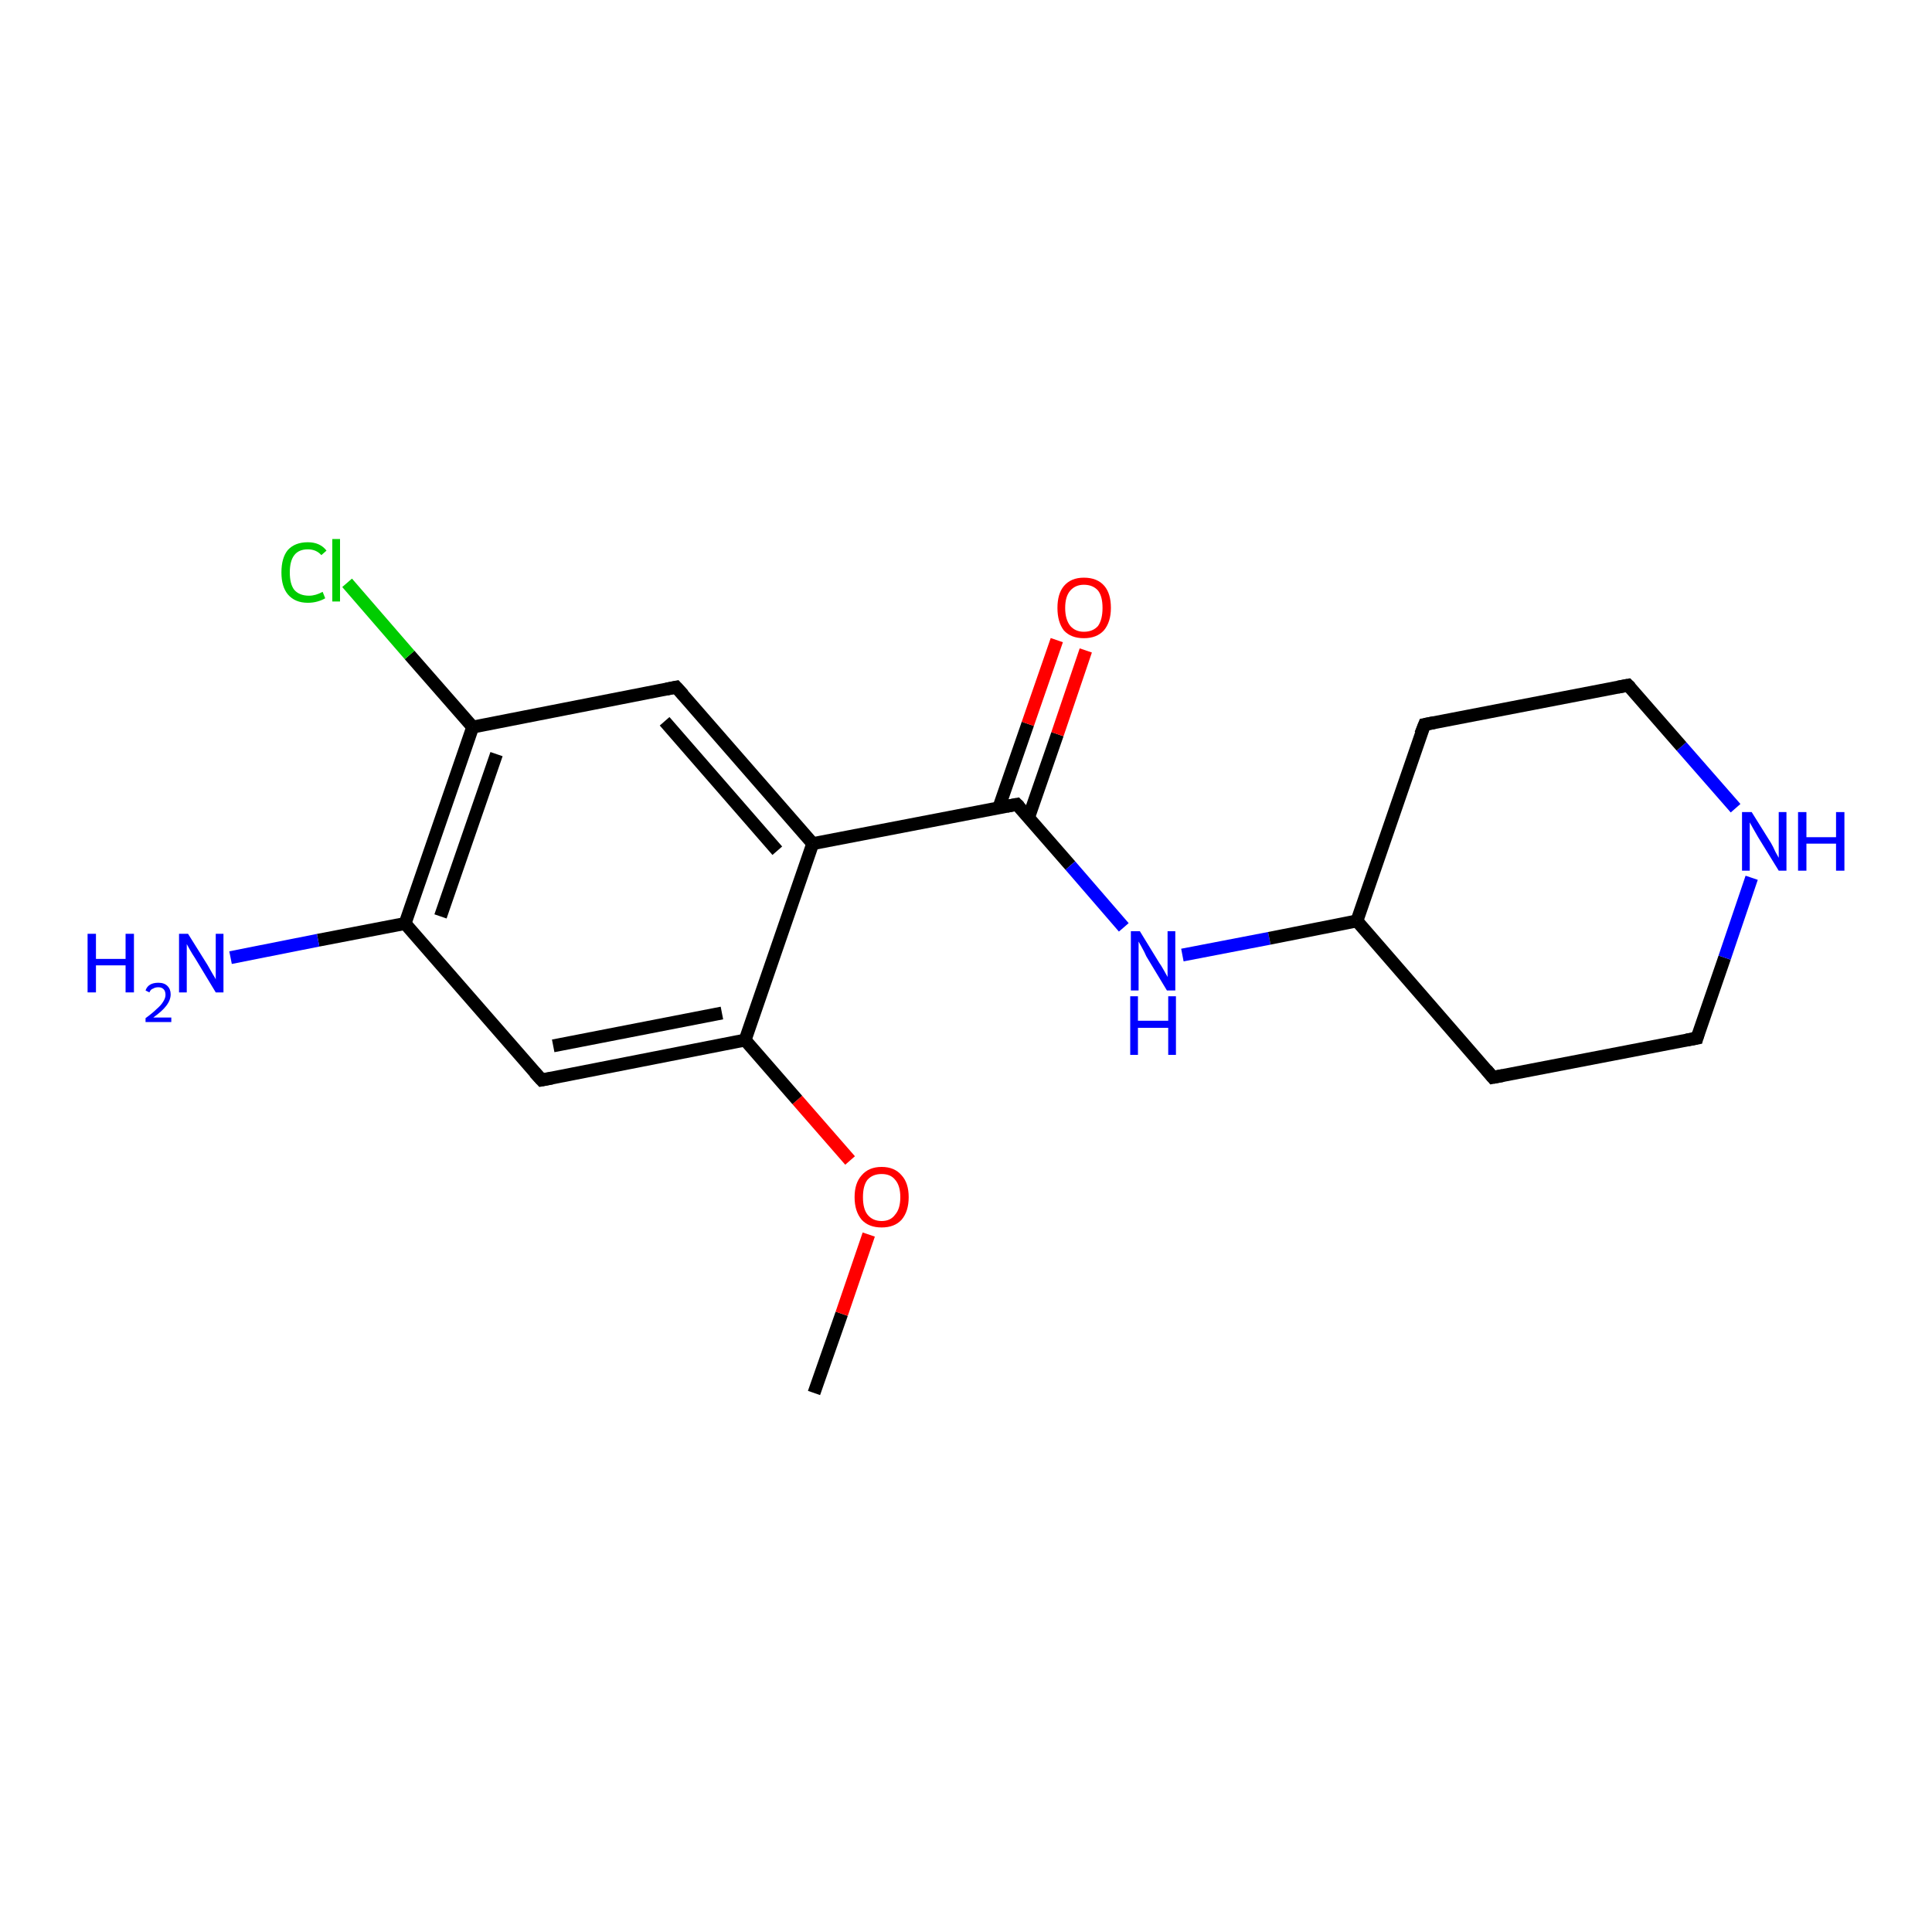 <?xml version='1.0' encoding='iso-8859-1'?>
<svg version='1.1' baseProfile='full'
              xmlns='http://www.w3.org/2000/svg'
                      xmlns:rdkit='http://www.rdkit.org/xml'
                      xmlns:xlink='http://www.w3.org/1999/xlink'
                  xml:space='preserve'
width='300px' height='300px' viewBox='0 0 300 300'>
<!-- END OF HEADER -->
<rect style='opacity:1.0;fill:#FFFFFF;stroke:none' width='300.0' height='300.0' x='0.0' y='0.0'> </rect>
<path class='bond-0 atom-0 atom-1' d='M 126.4,216.3 L 130.7,204.0' style='fill:none;fill-rule:evenodd;stroke:#000000;stroke-width:2.0px;stroke-linecap:butt;stroke-linejoin:miter;stroke-opacity:1' />
<path class='bond-0 atom-0 atom-1' d='M 130.7,204.0 L 134.9,191.7' style='fill:none;fill-rule:evenodd;stroke:#FF0000;stroke-width:2.0px;stroke-linecap:butt;stroke-linejoin:miter;stroke-opacity:1' />
<path class='bond-1 atom-1 atom-2' d='M 132.0,180.2 L 123.8,170.8' style='fill:none;fill-rule:evenodd;stroke:#FF0000;stroke-width:2.0px;stroke-linecap:butt;stroke-linejoin:miter;stroke-opacity:1' />
<path class='bond-1 atom-1 atom-2' d='M 123.8,170.8 L 115.7,161.5' style='fill:none;fill-rule:evenodd;stroke:#000000;stroke-width:2.0px;stroke-linecap:butt;stroke-linejoin:miter;stroke-opacity:1' />
<path class='bond-2 atom-2 atom-3' d='M 115.7,161.5 L 84.1,167.7' style='fill:none;fill-rule:evenodd;stroke:#000000;stroke-width:2.0px;stroke-linecap:butt;stroke-linejoin:miter;stroke-opacity:1' />
<path class='bond-2 atom-2 atom-3' d='M 112.1,157.3 L 85.9,162.4' style='fill:none;fill-rule:evenodd;stroke:#000000;stroke-width:2.0px;stroke-linecap:butt;stroke-linejoin:miter;stroke-opacity:1' />
<path class='bond-3 atom-3 atom-4' d='M 84.1,167.7 L 62.9,143.4' style='fill:none;fill-rule:evenodd;stroke:#000000;stroke-width:2.0px;stroke-linecap:butt;stroke-linejoin:miter;stroke-opacity:1' />
<path class='bond-4 atom-4 atom-5' d='M 62.9,143.4 L 49.4,146.0' style='fill:none;fill-rule:evenodd;stroke:#000000;stroke-width:2.0px;stroke-linecap:butt;stroke-linejoin:miter;stroke-opacity:1' />
<path class='bond-4 atom-4 atom-5' d='M 49.4,146.0 L 35.8,148.7' style='fill:none;fill-rule:evenodd;stroke:#0000FF;stroke-width:2.0px;stroke-linecap:butt;stroke-linejoin:miter;stroke-opacity:1' />
<path class='bond-5 atom-4 atom-6' d='M 62.9,143.4 L 73.4,112.9' style='fill:none;fill-rule:evenodd;stroke:#000000;stroke-width:2.0px;stroke-linecap:butt;stroke-linejoin:miter;stroke-opacity:1' />
<path class='bond-5 atom-4 atom-6' d='M 68.4,142.3 L 77.1,117.1' style='fill:none;fill-rule:evenodd;stroke:#000000;stroke-width:2.0px;stroke-linecap:butt;stroke-linejoin:miter;stroke-opacity:1' />
<path class='bond-6 atom-6 atom-7' d='M 73.4,112.9 L 63.6,101.7' style='fill:none;fill-rule:evenodd;stroke:#000000;stroke-width:2.0px;stroke-linecap:butt;stroke-linejoin:miter;stroke-opacity:1' />
<path class='bond-6 atom-6 atom-7' d='M 63.6,101.7 L 53.9,90.5' style='fill:none;fill-rule:evenodd;stroke:#00CC00;stroke-width:2.0px;stroke-linecap:butt;stroke-linejoin:miter;stroke-opacity:1' />
<path class='bond-7 atom-6 atom-8' d='M 73.4,112.9 L 105.0,106.7' style='fill:none;fill-rule:evenodd;stroke:#000000;stroke-width:2.0px;stroke-linecap:butt;stroke-linejoin:miter;stroke-opacity:1' />
<path class='bond-8 atom-8 atom-9' d='M 105.0,106.7 L 126.2,131.0' style='fill:none;fill-rule:evenodd;stroke:#000000;stroke-width:2.0px;stroke-linecap:butt;stroke-linejoin:miter;stroke-opacity:1' />
<path class='bond-8 atom-8 atom-9' d='M 103.2,112.0 L 120.7,132.1' style='fill:none;fill-rule:evenodd;stroke:#000000;stroke-width:2.0px;stroke-linecap:butt;stroke-linejoin:miter;stroke-opacity:1' />
<path class='bond-9 atom-9 atom-10' d='M 126.2,131.0 L 157.9,124.9' style='fill:none;fill-rule:evenodd;stroke:#000000;stroke-width:2.0px;stroke-linecap:butt;stroke-linejoin:miter;stroke-opacity:1' />
<path class='bond-10 atom-10 atom-11' d='M 159.7,127.0 L 164.2,114.0' style='fill:none;fill-rule:evenodd;stroke:#000000;stroke-width:2.0px;stroke-linecap:butt;stroke-linejoin:miter;stroke-opacity:1' />
<path class='bond-10 atom-10 atom-11' d='M 164.2,114.0 L 168.6,101.0' style='fill:none;fill-rule:evenodd;stroke:#FF0000;stroke-width:2.0px;stroke-linecap:butt;stroke-linejoin:miter;stroke-opacity:1' />
<path class='bond-10 atom-10 atom-11' d='M 155.1,125.4 L 159.6,112.4' style='fill:none;fill-rule:evenodd;stroke:#000000;stroke-width:2.0px;stroke-linecap:butt;stroke-linejoin:miter;stroke-opacity:1' />
<path class='bond-10 atom-10 atom-11' d='M 159.6,112.4 L 164.1,99.4' style='fill:none;fill-rule:evenodd;stroke:#FF0000;stroke-width:2.0px;stroke-linecap:butt;stroke-linejoin:miter;stroke-opacity:1' />
<path class='bond-11 atom-10 atom-12' d='M 157.9,124.9 L 166.2,134.4' style='fill:none;fill-rule:evenodd;stroke:#000000;stroke-width:2.0px;stroke-linecap:butt;stroke-linejoin:miter;stroke-opacity:1' />
<path class='bond-11 atom-10 atom-12' d='M 166.2,134.4 L 174.5,144.0' style='fill:none;fill-rule:evenodd;stroke:#0000FF;stroke-width:2.0px;stroke-linecap:butt;stroke-linejoin:miter;stroke-opacity:1' />
<path class='bond-12 atom-12 atom-13' d='M 183.6,148.3 L 197.1,145.7' style='fill:none;fill-rule:evenodd;stroke:#0000FF;stroke-width:2.0px;stroke-linecap:butt;stroke-linejoin:miter;stroke-opacity:1' />
<path class='bond-12 atom-12 atom-13' d='M 197.1,145.7 L 210.7,143.0' style='fill:none;fill-rule:evenodd;stroke:#000000;stroke-width:2.0px;stroke-linecap:butt;stroke-linejoin:miter;stroke-opacity:1' />
<path class='bond-13 atom-13 atom-14' d='M 210.7,143.0 L 231.8,167.3' style='fill:none;fill-rule:evenodd;stroke:#000000;stroke-width:2.0px;stroke-linecap:butt;stroke-linejoin:miter;stroke-opacity:1' />
<path class='bond-14 atom-14 atom-15' d='M 231.8,167.3 L 263.5,161.2' style='fill:none;fill-rule:evenodd;stroke:#000000;stroke-width:2.0px;stroke-linecap:butt;stroke-linejoin:miter;stroke-opacity:1' />
<path class='bond-15 atom-15 atom-16' d='M 263.5,161.2 L 267.8,148.7' style='fill:none;fill-rule:evenodd;stroke:#000000;stroke-width:2.0px;stroke-linecap:butt;stroke-linejoin:miter;stroke-opacity:1' />
<path class='bond-15 atom-15 atom-16' d='M 267.8,148.7 L 272.0,136.3' style='fill:none;fill-rule:evenodd;stroke:#0000FF;stroke-width:2.0px;stroke-linecap:butt;stroke-linejoin:miter;stroke-opacity:1' />
<path class='bond-16 atom-16 atom-17' d='M 269.5,125.5 L 261.1,115.9' style='fill:none;fill-rule:evenodd;stroke:#0000FF;stroke-width:2.0px;stroke-linecap:butt;stroke-linejoin:miter;stroke-opacity:1' />
<path class='bond-16 atom-16 atom-17' d='M 261.1,115.9 L 252.8,106.4' style='fill:none;fill-rule:evenodd;stroke:#000000;stroke-width:2.0px;stroke-linecap:butt;stroke-linejoin:miter;stroke-opacity:1' />
<path class='bond-17 atom-17 atom-18' d='M 252.8,106.4 L 221.2,112.5' style='fill:none;fill-rule:evenodd;stroke:#000000;stroke-width:2.0px;stroke-linecap:butt;stroke-linejoin:miter;stroke-opacity:1' />
<path class='bond-18 atom-9 atom-2' d='M 126.2,131.0 L 115.7,161.5' style='fill:none;fill-rule:evenodd;stroke:#000000;stroke-width:2.0px;stroke-linecap:butt;stroke-linejoin:miter;stroke-opacity:1' />
<path class='bond-19 atom-18 atom-13' d='M 221.2,112.5 L 210.7,143.0' style='fill:none;fill-rule:evenodd;stroke:#000000;stroke-width:2.0px;stroke-linecap:butt;stroke-linejoin:miter;stroke-opacity:1' />
<path d='M 85.7,167.4 L 84.1,167.7 L 83.0,166.5' style='fill:none;stroke:#000000;stroke-width:2.0px;stroke-linecap:butt;stroke-linejoin:miter;stroke-opacity:1;' />
<path d='M 103.5,107.0 L 105.0,106.7 L 106.1,107.9' style='fill:none;stroke:#000000;stroke-width:2.0px;stroke-linecap:butt;stroke-linejoin:miter;stroke-opacity:1;' />
<path d='M 156.3,125.2 L 157.9,124.9 L 158.3,125.3' style='fill:none;stroke:#000000;stroke-width:2.0px;stroke-linecap:butt;stroke-linejoin:miter;stroke-opacity:1;' />
<path d='M 230.8,166.1 L 231.8,167.3 L 233.4,167.0' style='fill:none;stroke:#000000;stroke-width:2.0px;stroke-linecap:butt;stroke-linejoin:miter;stroke-opacity:1;' />
<path d='M 261.9,161.5 L 263.5,161.2 L 263.7,160.5' style='fill:none;stroke:#000000;stroke-width:2.0px;stroke-linecap:butt;stroke-linejoin:miter;stroke-opacity:1;' />
<path d='M 253.2,106.8 L 252.8,106.4 L 251.2,106.7' style='fill:none;stroke:#000000;stroke-width:2.0px;stroke-linecap:butt;stroke-linejoin:miter;stroke-opacity:1;' />
<path d='M 222.7,112.2 L 221.2,112.5 L 220.6,114.0' style='fill:none;stroke:#000000;stroke-width:2.0px;stroke-linecap:butt;stroke-linejoin:miter;stroke-opacity:1;' />
<path class='atom-1' d='M 132.7 185.9
Q 132.7 183.7, 133.8 182.5
Q 134.9 181.2, 136.9 181.2
Q 138.9 181.2, 140.0 182.5
Q 141.1 183.7, 141.1 185.9
Q 141.1 188.1, 140.0 189.4
Q 138.9 190.6, 136.9 190.6
Q 134.9 190.6, 133.8 189.4
Q 132.7 188.1, 132.7 185.9
M 136.9 189.6
Q 138.3 189.6, 139.0 188.6
Q 139.8 187.7, 139.8 185.9
Q 139.8 184.1, 139.0 183.2
Q 138.3 182.3, 136.9 182.3
Q 135.5 182.3, 134.7 183.2
Q 134.0 184.1, 134.0 185.9
Q 134.0 187.7, 134.7 188.6
Q 135.5 189.6, 136.9 189.6
' fill='#FF0000'/>
<path class='atom-5' d='M 13.6 145.0
L 14.9 145.0
L 14.9 148.9
L 19.5 148.9
L 19.5 145.0
L 20.8 145.0
L 20.8 154.1
L 19.5 154.1
L 19.5 149.9
L 14.9 149.9
L 14.9 154.1
L 13.6 154.1
L 13.6 145.0
' fill='#0000FF'/>
<path class='atom-5' d='M 22.6 153.8
Q 22.8 153.2, 23.3 152.9
Q 23.8 152.6, 24.6 152.6
Q 25.5 152.6, 26.0 153.1
Q 26.5 153.6, 26.5 154.4
Q 26.5 155.3, 25.8 156.2
Q 25.2 157.0, 23.8 158.0
L 26.6 158.0
L 26.6 158.7
L 22.6 158.7
L 22.6 158.1
Q 23.7 157.3, 24.3 156.7
Q 25.0 156.1, 25.3 155.6
Q 25.7 155.0, 25.7 154.5
Q 25.7 153.9, 25.4 153.6
Q 25.1 153.3, 24.6 153.3
Q 24.1 153.3, 23.8 153.5
Q 23.4 153.6, 23.2 154.1
L 22.6 153.8
' fill='#0000FF'/>
<path class='atom-5' d='M 29.2 145.0
L 32.2 149.8
Q 32.5 150.3, 33.0 151.2
Q 33.5 152.0, 33.5 152.1
L 33.5 145.0
L 34.7 145.0
L 34.7 154.1
L 33.5 154.1
L 30.3 148.8
Q 29.9 148.2, 29.5 147.5
Q 29.1 146.8, 29.0 146.6
L 29.0 154.1
L 27.8 154.1
L 27.8 145.0
L 29.2 145.0
' fill='#0000FF'/>
<path class='atom-7' d='M 43.7 88.9
Q 43.7 86.6, 44.7 85.4
Q 45.8 84.2, 47.8 84.2
Q 49.7 84.2, 50.7 85.5
L 49.9 86.2
Q 49.1 85.3, 47.8 85.3
Q 46.4 85.3, 45.7 86.2
Q 45.0 87.1, 45.0 88.9
Q 45.0 90.7, 45.7 91.6
Q 46.5 92.5, 48.0 92.5
Q 49.0 92.5, 50.1 91.9
L 50.5 92.9
Q 50.0 93.2, 49.3 93.4
Q 48.6 93.6, 47.8 93.6
Q 45.8 93.6, 44.7 92.3
Q 43.7 91.1, 43.7 88.9
' fill='#00CC00'/>
<path class='atom-7' d='M 51.6 83.7
L 52.8 83.7
L 52.8 93.4
L 51.6 93.4
L 51.6 83.7
' fill='#00CC00'/>
<path class='atom-11' d='M 164.2 94.4
Q 164.2 92.2, 165.2 91.0
Q 166.3 89.7, 168.3 89.7
Q 170.4 89.7, 171.5 91.0
Q 172.5 92.2, 172.5 94.4
Q 172.5 96.6, 171.4 97.9
Q 170.3 99.1, 168.3 99.1
Q 166.3 99.1, 165.2 97.9
Q 164.2 96.6, 164.2 94.4
M 168.3 98.1
Q 169.7 98.1, 170.5 97.2
Q 171.2 96.2, 171.2 94.4
Q 171.2 92.6, 170.5 91.7
Q 169.7 90.8, 168.3 90.8
Q 167.0 90.8, 166.2 91.7
Q 165.4 92.6, 165.4 94.4
Q 165.4 96.2, 166.2 97.2
Q 167.0 98.1, 168.3 98.1
' fill='#FF0000'/>
<path class='atom-12' d='M 177.0 144.6
L 180.0 149.5
Q 180.3 149.9, 180.8 150.8
Q 181.3 151.7, 181.3 151.7
L 181.3 144.6
L 182.5 144.6
L 182.5 153.8
L 181.2 153.8
L 178.0 148.5
Q 177.7 147.8, 177.3 147.1
Q 176.9 146.4, 176.8 146.2
L 176.8 153.8
L 175.6 153.8
L 175.6 144.6
L 177.0 144.6
' fill='#0000FF'/>
<path class='atom-12' d='M 175.5 154.7
L 176.7 154.7
L 176.7 158.5
L 181.4 158.5
L 181.4 154.7
L 182.6 154.7
L 182.6 163.8
L 181.4 163.8
L 181.4 159.6
L 176.7 159.6
L 176.7 163.8
L 175.5 163.8
L 175.5 154.7
' fill='#0000FF'/>
<path class='atom-16' d='M 272.0 126.1
L 275.0 130.9
Q 275.3 131.4, 275.7 132.3
Q 276.2 133.2, 276.2 133.2
L 276.2 126.1
L 277.4 126.1
L 277.4 135.2
L 276.2 135.2
L 273.0 130.0
Q 272.6 129.3, 272.2 128.6
Q 271.8 127.9, 271.7 127.7
L 271.7 135.2
L 270.5 135.2
L 270.5 126.1
L 272.0 126.1
' fill='#0000FF'/>
<path class='atom-16' d='M 279.2 126.1
L 280.5 126.1
L 280.5 130.0
L 285.1 130.0
L 285.1 126.1
L 286.4 126.1
L 286.4 135.2
L 285.1 135.2
L 285.1 131.0
L 280.5 131.0
L 280.5 135.2
L 279.2 135.2
L 279.2 126.1
' fill='#0000FF'/>
</svg>
